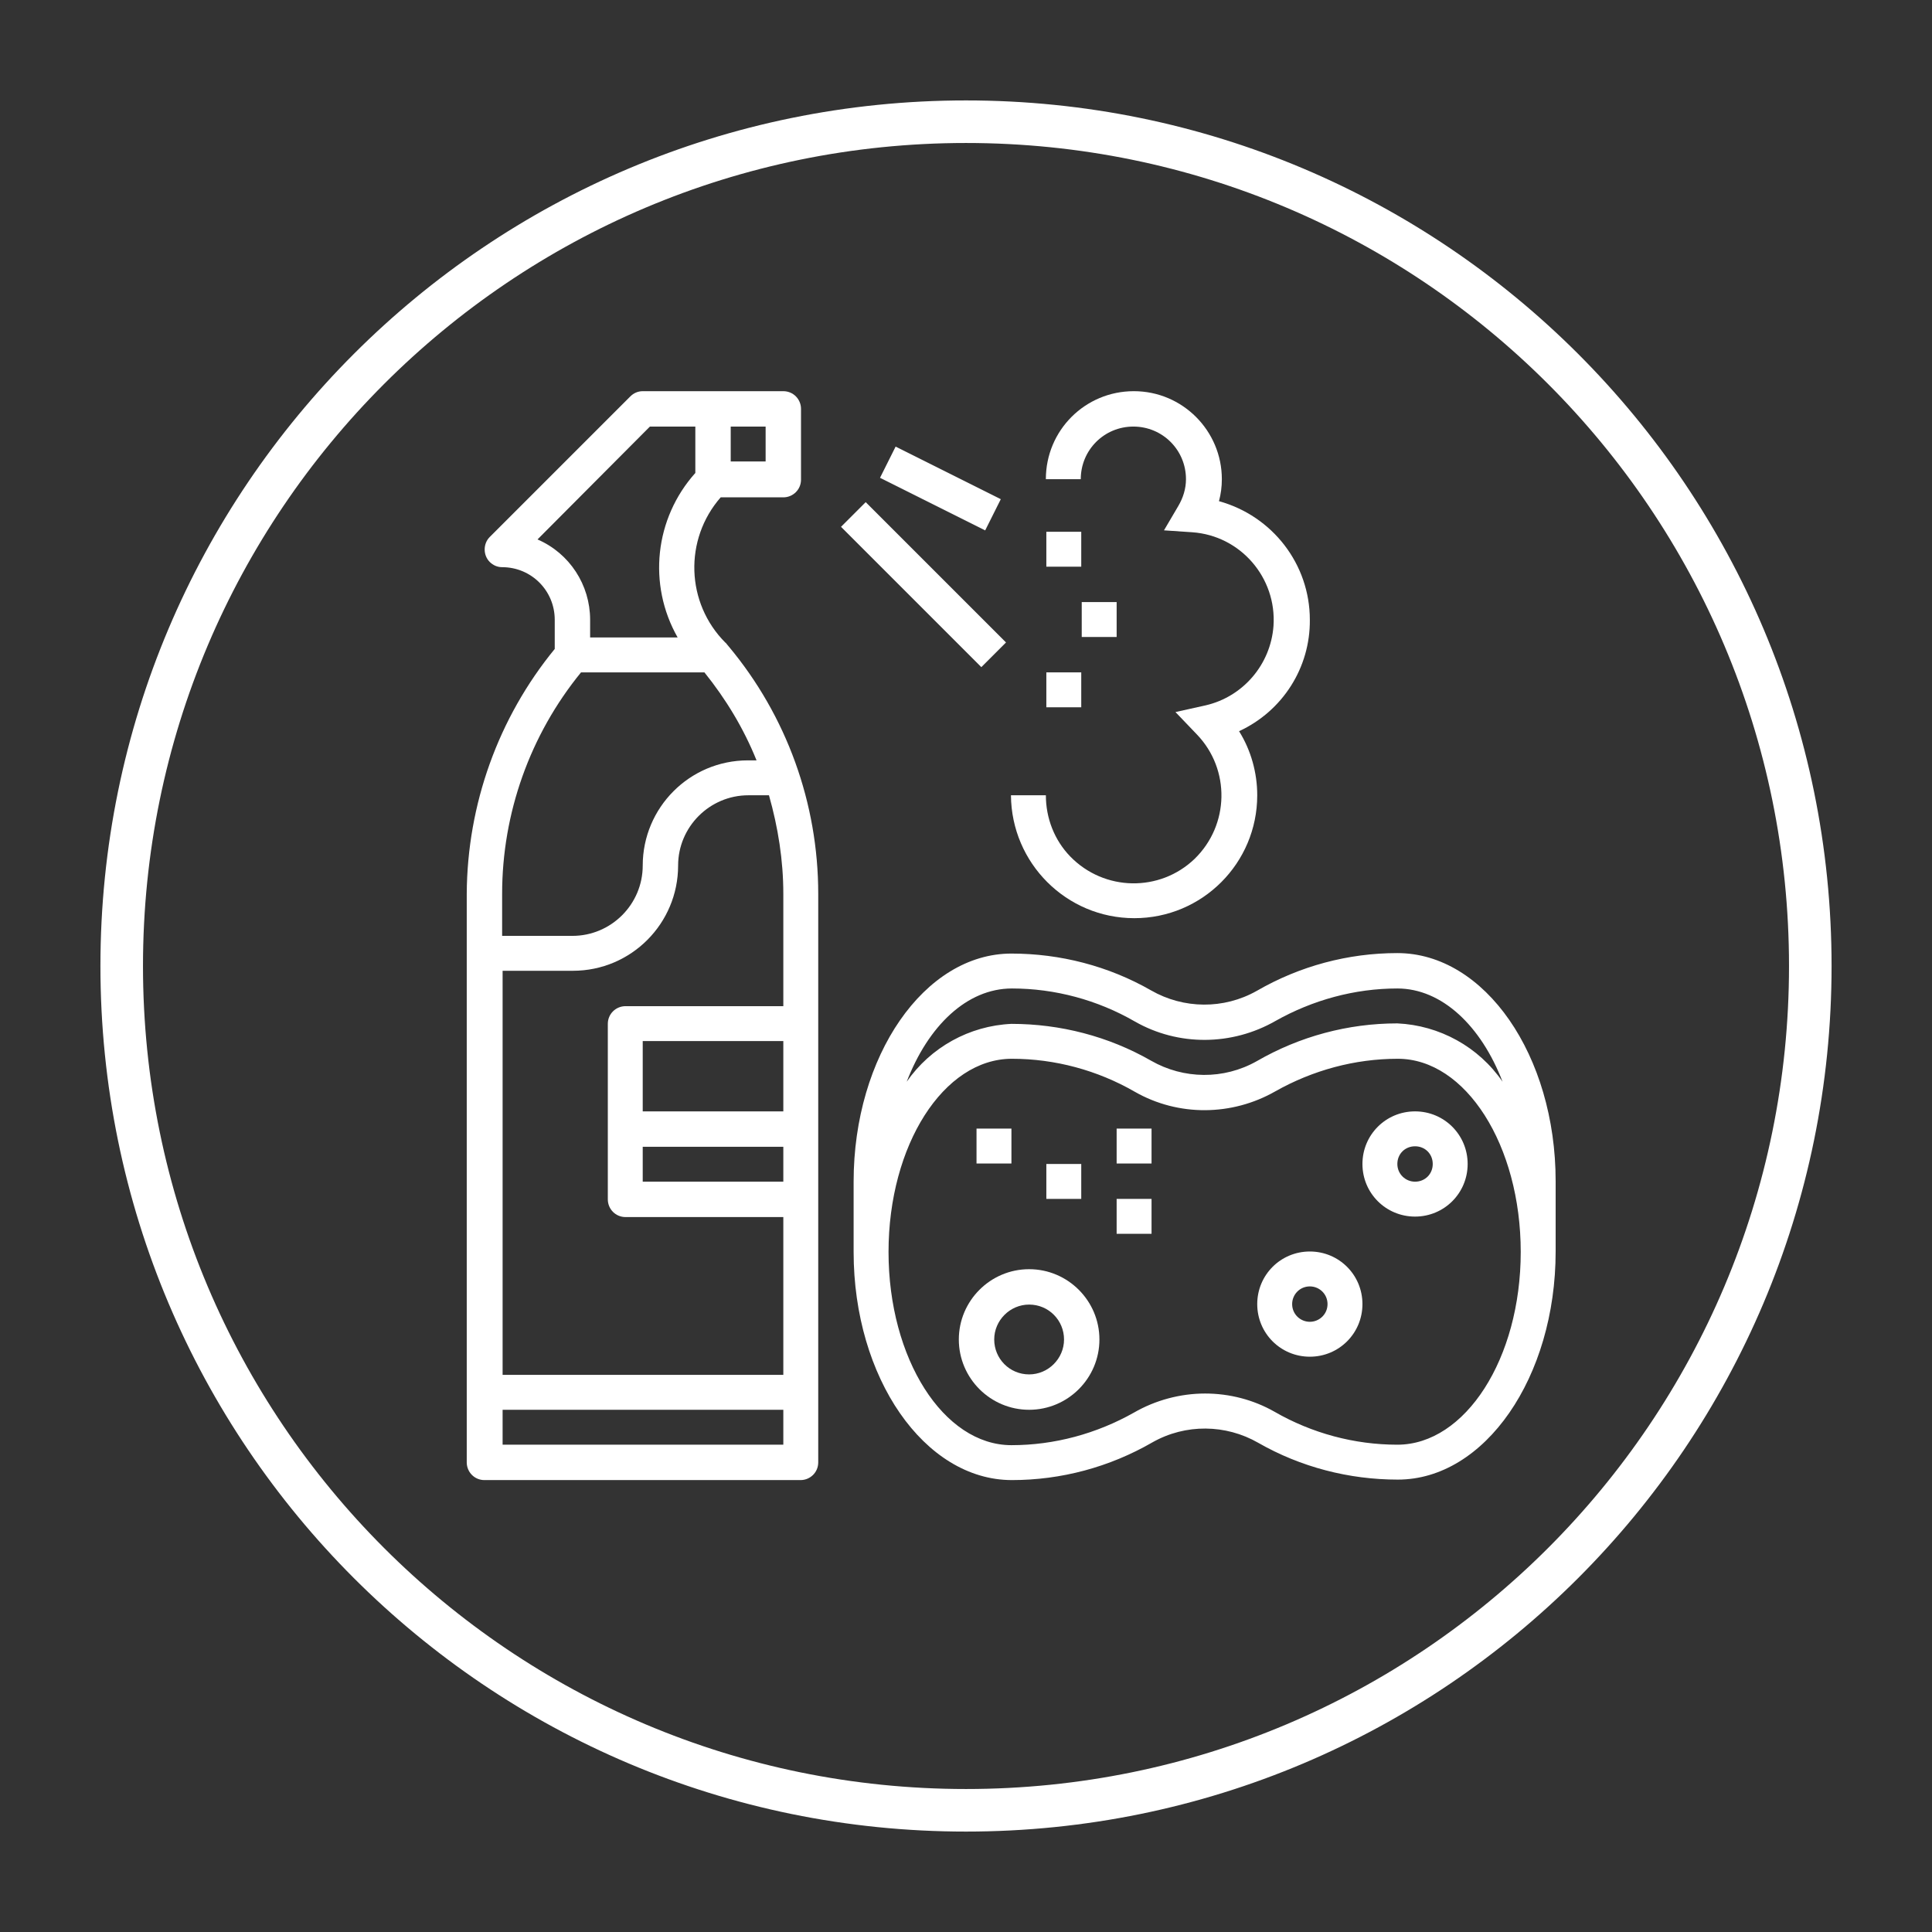 <?xml version="1.0" encoding="utf-8"?>
<!-- Generator: Adobe Illustrator 22.1.0, SVG Export Plug-In . SVG Version: 6.00 Build 0)  -->
<svg version="1.1" id="Capa_1" xmlns="http://www.w3.org/2000/svg" xmlns:xlink="http://www.w3.org/1999/xlink" x="0px" y="0px"
	 viewBox="0 0 404 404" style="enable-background:new 0 0 404 404;" xml:space="preserve">
<rect x="0" y="0" width="404" height="404" fill="#333333" stroke="none"/>
<style type="text/css">
	.st0{fill:#FFFFFF;}
	.st1{fill-rule:evenodd;clip-rule:evenodd;fill:#FFFFFF;}
</style>
<path class="st0" d="M202,21C102,21,21,102,21,202s81,181,181,181s181-81,181-181S302,21,202,21z M202,374.1
	c-95.1,0-172.1-77.1-172.1-172.1S106.9,29.9,202,29.9S374.1,106.9,374.1,202S297.1,374.1,202,374.1z"/>
<g>
	<path class="st1" d="M860.7,241.8l11.6-6.4c20-10.6,9.3-41.1-10.2-32.6l-15.6,7.4c4-42.5,42.9-31.6,54.3-6.3
		C912.7,230.3,896.2,271.7,860.7,241.8z M776.6,271.5c7.9-12,6.8-21.8-3.2-29.4C760.6,251,763.8,268.1,776.6,271.5z M870.1,227.7
		l-92.2,43.8c4.9-6.8,6.5-13.3,4.8-19.5c-1.4-5.3-4.1-9-8.2-10.9l90.9-32.3C873.7,210.4,875.3,216.7,870.1,227.7z M848.6,241.2
		c4.7,12.4,16.5,19.4,35.5,21.1c13.5,2.2,33.8,0.7,47.5-6.1c43.8-22.7,43.5-82.5-15.8-108.8c-14.5-7.8-30.4-0.2-61.1,20.8
		c-17.4,13.8-23.3,30.2-17.9,49.2l29.1-12c11.8,2.2,12.2,10.3,7.9,23.2L848.6,241.2z"/>
	<path class="st1" d="M793,200l-129.5-33.5l-3,4.6l131.8,31.4L793,200z M793.6,196.2l-125.7-32.1c-4.1-1.1-7-2.9-8.8-5.4
		c-6.8-1.7-15.1,13.2-6.4,21.3c1.9-1.4,4.4-1.8,7.5-1.1l128.3,31l8.1,8.8l12.8,5.3l9.9-26l-10.1-4.4L793.6,196.2z"/>
</g>
<g>
	<g>
		<g>
			<path class="st0" d="M151.9,134.6L151.9,134.6c-0.1-0.1-0.1-0.2-0.2-0.2c-8.3-8.3-8.7-21.6-1-30.4h13.1c2,0,3.7-1.6,3.7-3.7V85.5
				c0-2-1.6-3.7-3.7-3.7h-29.4c-1,0-1.9,0.4-2.6,1.1l-29.4,29.4c-1.4,1.4-1.4,3.8,0,5.2c0.7,0.7,1.6,1.1,2.6,1.1c6.1,0,11,4.9,11,11
				v6.1c-11.8,14.4-18.3,32.5-18.4,51.2v118.9c0,2,1.6,3.7,3.7,3.7h66.1c2,0,3.7-1.6,3.7-3.7V186.9c0-18.9-6.6-37.2-18.7-51.7
				L151.9,134.6z M152.8,89.2h7.3v7.3h-7.3V89.2z M112.4,112.8l23.5-23.6h9.5v9.7c-8.5,9.5-10,23.3-3.7,34.4h-18.3v-3.7
				C123.4,122.3,119.1,115.7,112.4,112.8z M163.8,302.1h-58.7v-7.3h58.7V302.1z M163.8,247.1h-29.4v-7.3h29.4V247.1z M163.8,232.4
				h-29.4v-14.7h29.4V232.4z M163.8,186.9v23.5h-33c-2,0-3.7,1.6-3.7,3.7v36.7c0,2,1.6,3.7,3.7,3.7h33v33h-58.7V203h14.7
				c12.2,0,22-9.9,22-22c0-8.1,6.6-14.7,14.7-14.7h4.3C162.7,173,163.8,179.9,163.8,186.9z M156.4,159c-12.2,0-22,9.9-22,22
				c0,8.1-6.6,14.7-14.7,14.7h-14.7v-8.8c0-16.8,5.8-33.2,16.5-46.3h25.8c4.5,5.6,8.2,11.7,10.9,18.4H156.4z"/>
			<path class="st0" d="M237.2,192c14.2,0,25.7-11.5,25.7-25.7c0-4.7-1.3-9.4-3.8-13.4c9.1-4.2,14.9-13.3,14.8-23.3
				c0-11.6-7.8-21.7-19-24.8c0.4-1.5,0.6-3,0.6-4.6c0-10.1-8.2-18.4-18.4-18.4s-18.4,8.2-18.4,18.4h7.3c0-6.1,4.9-11,11-11
				s11,4.9,11,11c0,2-0.6,3.9-1.6,5.6l-3,5.1l5.9,0.4c10.1,0.7,17.7,9.5,17,19.6c-0.6,8.1-6.4,14.8-14.2,16.6l-6.3,1.4l4.5,4.7
				c7,7.3,6.8,18.9-0.5,26c-7.3,7-18.9,6.8-26-0.5c-3.3-3.4-5.1-8-5.1-12.8h-7.3C211.5,180.5,223,192,237.2,192z"/>
			
				<rect x="193.1" y="89.7" transform="matrix(0.447 -0.894 0.894 0.447 17.512 232.451)" class="st0" width="7.3" height="24.6"/>
			
				<rect x="189.5" y="101.5" transform="matrix(0.707 -0.707 0.707 0.707 -29.872 172.382)" class="st0" width="7.3" height="41.5"/>
			<rect x="218.8" y="111.2" class="st0" width="7.3" height="7.3"/>
			<rect x="226.2" y="125.9" class="st0" width="7.3" height="7.3"/>
			<rect x="218.8" y="140.6" class="st0" width="7.3" height="7.3"/>
			<path class="st0" d="M292.2,199.3c-10.3,0-20.4,2.7-29.4,7.9c-6.9,3.9-15.3,3.8-22.1-0.1c-8.9-5.1-19-7.7-29.2-7.7
				c-18.2,0-33,21.4-33,47.7v14.7c0,26.3,14.8,47.7,33.1,47.7c10.3,0,20.4-2.7,29.4-7.9c6.9-3.9,15.3-3.8,22.1,0.1
				c8.9,5.1,19,7.7,29.2,7.7c18.2,0,33-21.4,33-47.7v-14.7C325.3,220.7,310.5,199.3,292.2,199.3z M211.6,206.7
				c9,0,17.9,2.4,25.7,6.9c9.1,5.2,20.3,5.1,29.4-0.1c7.8-4.4,16.6-6.8,25.5-6.8c9.3,0,17.5,7.8,22,19.5c-5-7.3-13.2-11.8-22-12.2
				c-10.3,0-20.4,2.7-29.4,7.9c-6.9,3.9-15.3,3.8-22.1-0.1c-8.9-5.1-19-7.7-29.2-7.7c-8.8,0.4-16.9,4.9-21.9,12.1
				C194.1,214.5,202.2,206.7,211.6,206.7z M292.2,302.1c-9,0-17.9-2.4-25.7-6.9c-4.4-2.5-9.4-3.8-14.5-3.8c-5.2,0-10.4,1.4-14.9,4
				c-7.8,4.4-16.6,6.8-25.6,6.8c-14.2,0-25.7-18.1-25.7-40.4s11.5-40.4,25.8-40.4c9,0,17.9,2.4,25.7,6.9c9.1,5.2,20.3,5.1,29.4-0.1
				c7.8-4.4,16.6-6.8,25.6-6.8c14.2,0,25.7,18.1,25.7,40.4S306.4,302.1,292.2,302.1z"/>
			<path class="st0" d="M273.9,261.7c-6.1,0-11,4.9-11,11s4.9,11,11,11c6.1,0,11-4.9,11-11S280,261.7,273.9,261.7z M273.9,276.4
				c-2,0-3.7-1.6-3.7-3.7c0-2,1.6-3.7,3.7-3.7c2,0,3.7,1.6,3.7,3.7C277.6,274.8,275.9,276.4,273.9,276.4z"/>
			<path class="st0" d="M215.2,265.4c-8.1,0-14.7,6.6-14.7,14.7c0,8.1,6.6,14.7,14.7,14.7s14.7-6.6,14.7-14.7
				C229.9,272,223.3,265.4,215.2,265.4z M215.2,287.4c-4.1,0-7.3-3.3-7.3-7.3s3.3-7.3,7.3-7.3c4.1,0,7.3,3.3,7.3,7.3
				S219.2,287.4,215.2,287.4z"/>
			<path class="st0" d="M295.9,232.4c-6.1,0-11,4.9-11,11c0,6.1,4.9,11,11,11s11-4.9,11-11C306.9,237.3,302,232.4,295.9,232.4z
				 M295.9,247.1c-2,0-3.7-1.6-3.7-3.7s1.6-3.7,3.7-3.7s3.7,1.6,3.7,3.7S298,247.1,295.9,247.1z"/>
			<rect x="204.2" y="236" class="st0" width="7.3" height="7.3"/>
			<rect x="218.8" y="243.4" class="st0" width="7.3" height="7.3"/>
			<rect x="233.5" y="236" class="st0" width="7.3" height="7.3"/>
			<rect x="233.5" y="250.7" class="st0" width="7.3" height="7.3"/>
		</g>
	</g>
</g>
</svg>
